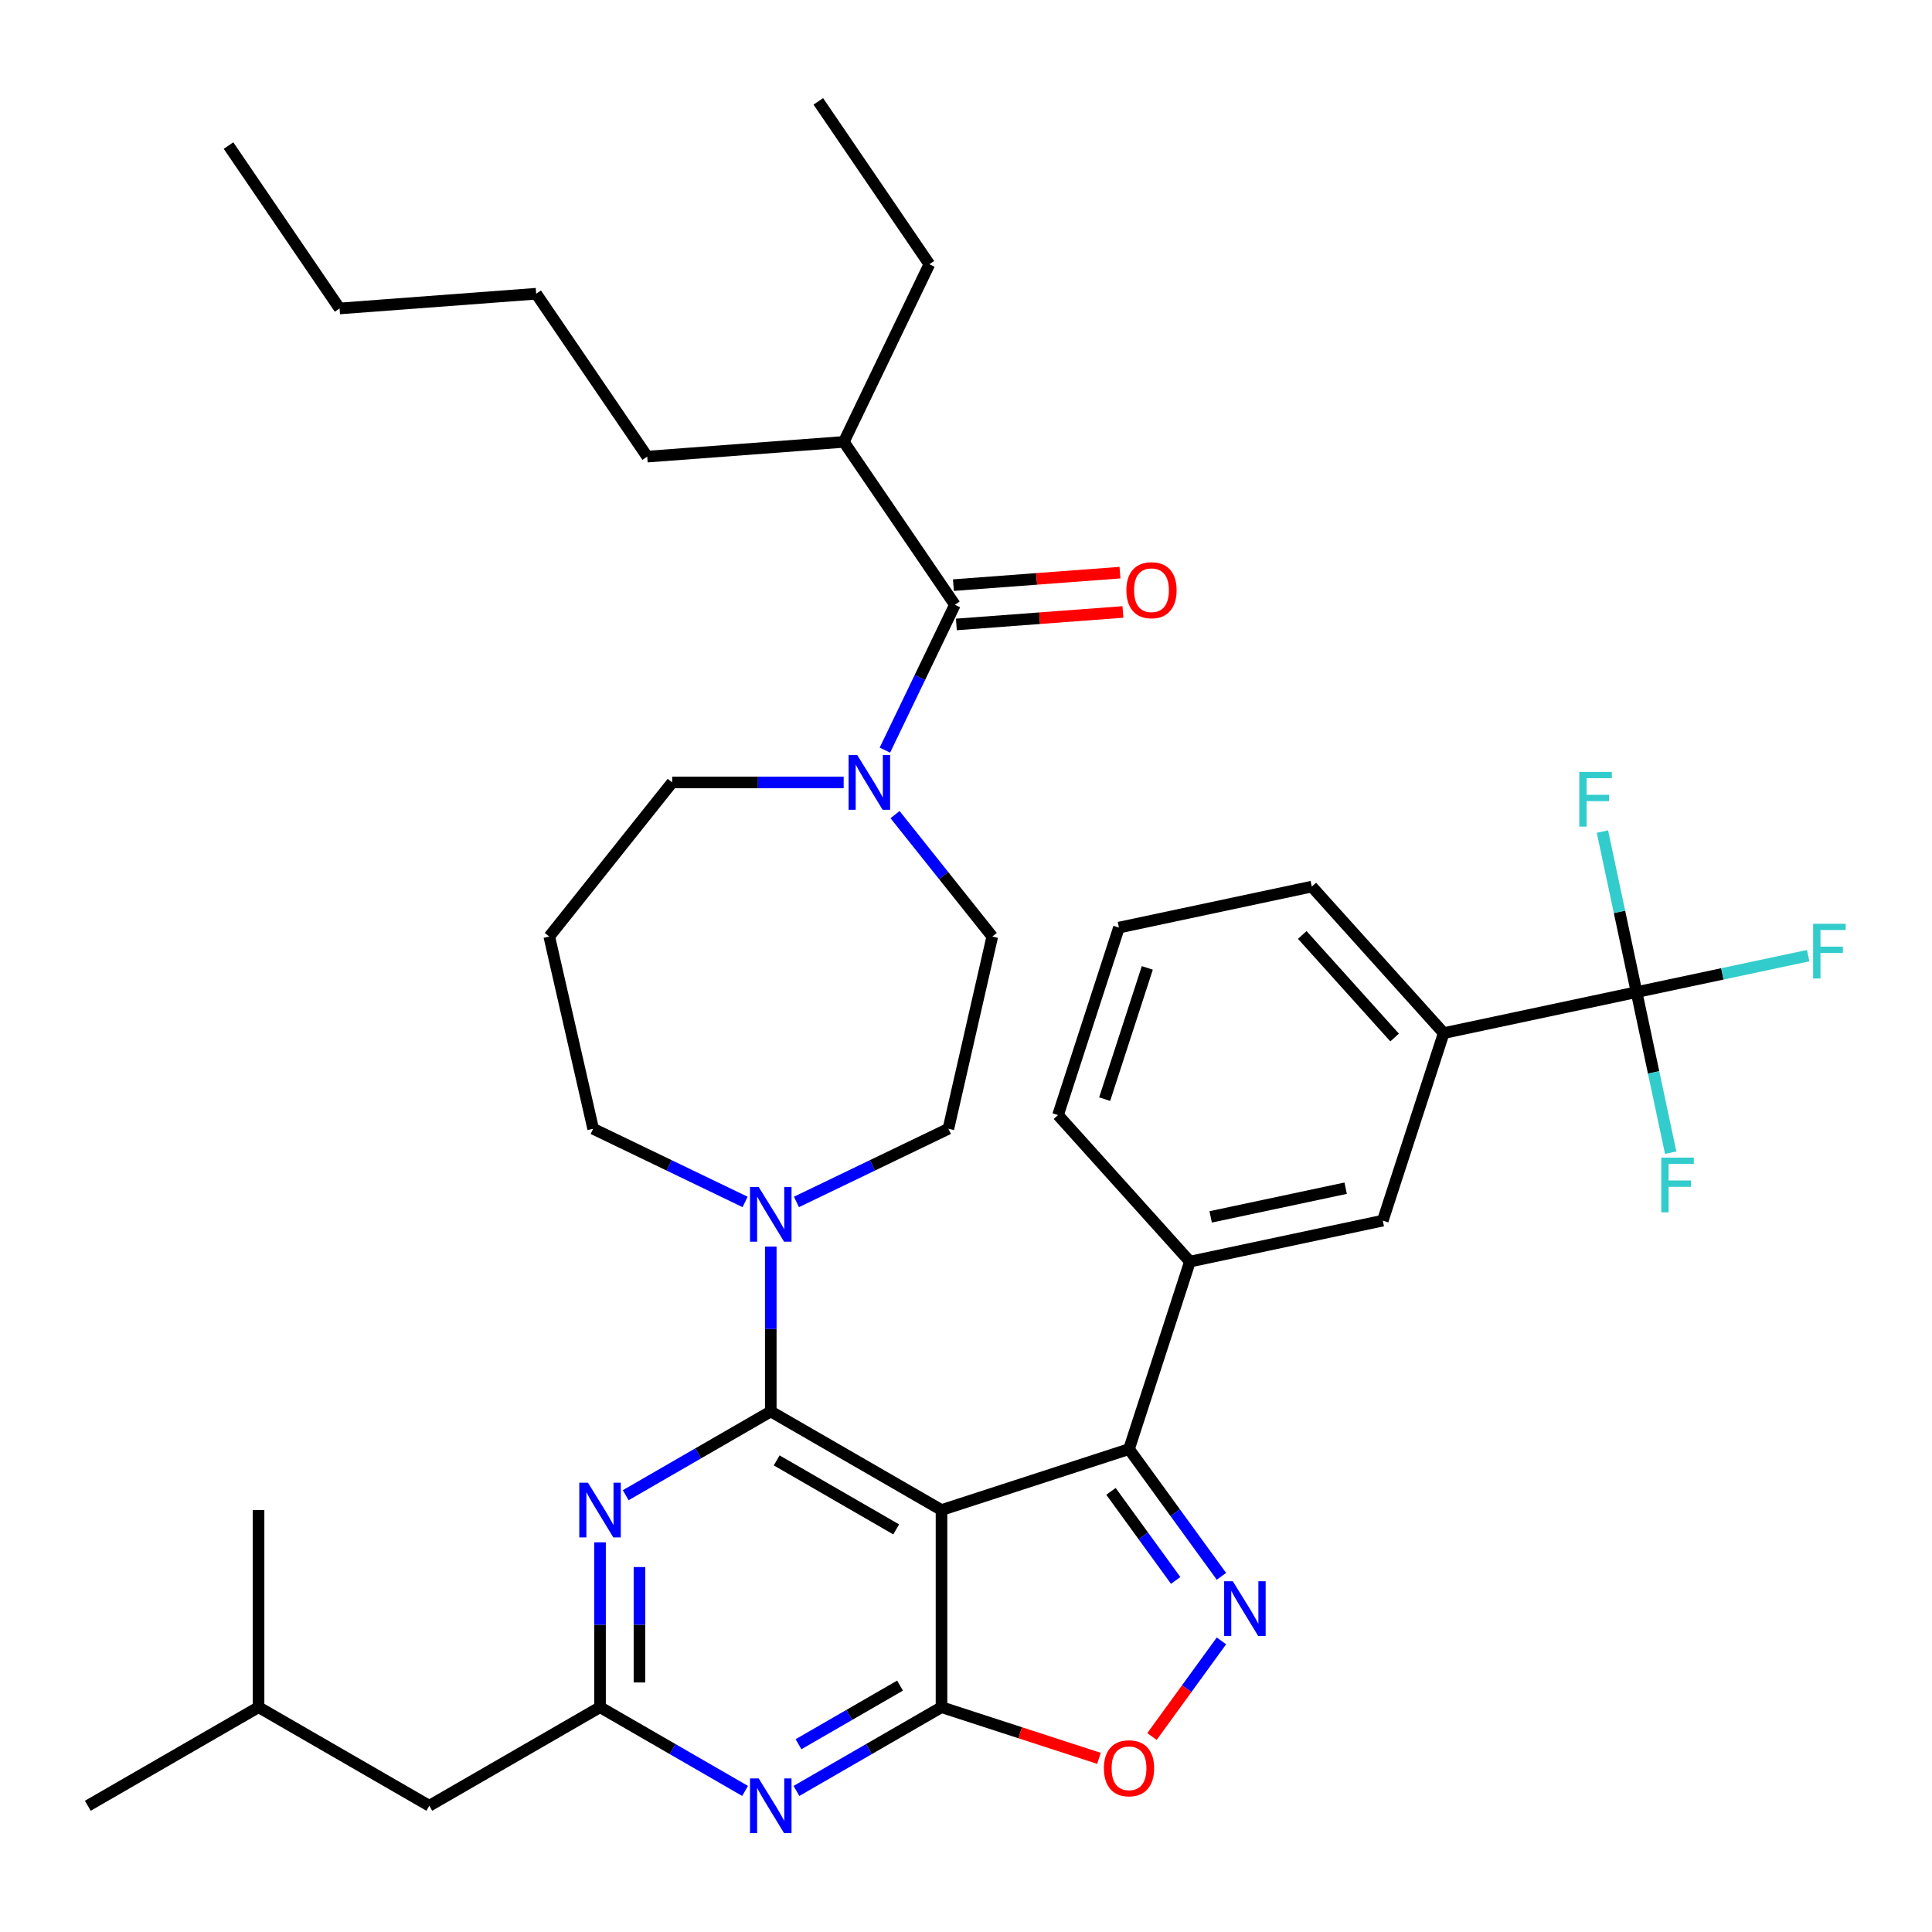 <?xml version='1.0' encoding='iso-8859-1'?>
<svg version='1.1' baseProfile='full'
              xmlns='http://www.w3.org/2000/svg'
                      xmlns:rdkit='http://www.rdkit.org/xml'
                      xmlns:xlink='http://www.w3.org/1999/xlink'
                  xml:space='preserve'
width='1000px' height='1000px' viewBox='0 0 1000 1000'>
<!-- END OF HEADER -->
<rect style='opacity:1.0;fill:#FFFFFF;stroke:none' width='1000' height='1000' x='0' y='0'> </rect>
<path class='bond-0' d='M 436.766,228.723 L 335.005,236.349' style='fill:none;fill-rule:evenodd;stroke:#000000;stroke-width:6px;stroke-linecap:butt;stroke-linejoin:miter;stroke-opacity:1' />
<path class='bond-1' d='M 436.766,228.723 L 481.042,136.783' style='fill:none;fill-rule:evenodd;stroke:#000000;stroke-width:6px;stroke-linecap:butt;stroke-linejoin:miter;stroke-opacity:1' />
<path class='bond-2' d='M 436.766,228.723 L 494.25,313.037' style='fill:none;fill-rule:evenodd;stroke:#000000;stroke-width:6px;stroke-linecap:butt;stroke-linejoin:miter;stroke-opacity:1' />
<path class='bond-3' d='M 436.683,404.977 L 392.306,404.977' style='fill:none;fill-rule:evenodd;stroke:#0000FF;stroke-width:6px;stroke-linecap:butt;stroke-linejoin:miter;stroke-opacity:1' />
<path class='bond-3' d='M 392.306,404.977 L 347.928,404.977' style='fill:none;fill-rule:evenodd;stroke:#000000;stroke-width:6px;stroke-linecap:butt;stroke-linejoin:miter;stroke-opacity:1' />
<path class='bond-4' d='M 458.022,388.266 L 476.136,350.651' style='fill:none;fill-rule:evenodd;stroke:#0000FF;stroke-width:6px;stroke-linecap:butt;stroke-linejoin:miter;stroke-opacity:1' />
<path class='bond-4' d='M 476.136,350.651 L 494.25,313.037' style='fill:none;fill-rule:evenodd;stroke:#000000;stroke-width:6px;stroke-linecap:butt;stroke-linejoin:miter;stroke-opacity:1' />
<path class='bond-5' d='M 463.265,421.643 L 488.432,453.201' style='fill:none;fill-rule:evenodd;stroke:#0000FF;stroke-width:6px;stroke-linecap:butt;stroke-linejoin:miter;stroke-opacity:1' />
<path class='bond-5' d='M 488.432,453.201 L 513.598,484.759' style='fill:none;fill-rule:evenodd;stroke:#000000;stroke-width:6px;stroke-linecap:butt;stroke-linejoin:miter;stroke-opacity:1' />
<path class='bond-6' d='M 495.013,323.213 L 538.117,319.983' style='fill:none;fill-rule:evenodd;stroke:#000000;stroke-width:6px;stroke-linecap:butt;stroke-linejoin:miter;stroke-opacity:1' />
<path class='bond-6' d='M 538.117,319.983 L 581.222,316.752' style='fill:none;fill-rule:evenodd;stroke:#FF0000;stroke-width:6px;stroke-linecap:butt;stroke-linejoin:miter;stroke-opacity:1' />
<path class='bond-6' d='M 493.487,302.861 L 536.592,299.631' style='fill:none;fill-rule:evenodd;stroke:#000000;stroke-width:6px;stroke-linecap:butt;stroke-linejoin:miter;stroke-opacity:1' />
<path class='bond-6' d='M 536.592,299.631 L 579.697,296.4' style='fill:none;fill-rule:evenodd;stroke:#FF0000;stroke-width:6px;stroke-linecap:butt;stroke-linejoin:miter;stroke-opacity:1' />
<path class='bond-7' d='M 335.005,236.349 L 277.521,152.035' style='fill:none;fill-rule:evenodd;stroke:#000000;stroke-width:6px;stroke-linecap:butt;stroke-linejoin:miter;stroke-opacity:1' />
<path class='bond-8' d='M 481.042,136.783 L 423.557,52.469' style='fill:none;fill-rule:evenodd;stroke:#000000;stroke-width:6px;stroke-linecap:butt;stroke-linejoin:miter;stroke-opacity:1' />
<path class='bond-9' d='M 412.242,926.986 L 449.784,905.311' style='fill:none;fill-rule:evenodd;stroke:#0000FF;stroke-width:6px;stroke-linecap:butt;stroke-linejoin:miter;stroke-opacity:1' />
<path class='bond-9' d='M 449.784,905.311 L 487.325,883.637' style='fill:none;fill-rule:evenodd;stroke:#000000;stroke-width:6px;stroke-linecap:butt;stroke-linejoin:miter;stroke-opacity:1' />
<path class='bond-9' d='M 413.3,902.809 L 439.579,887.636' style='fill:none;fill-rule:evenodd;stroke:#0000FF;stroke-width:6px;stroke-linecap:butt;stroke-linejoin:miter;stroke-opacity:1' />
<path class='bond-9' d='M 439.579,887.636 L 465.858,872.464' style='fill:none;fill-rule:evenodd;stroke:#000000;stroke-width:6px;stroke-linecap:butt;stroke-linejoin:miter;stroke-opacity:1' />
<path class='bond-10' d='M 385.66,926.986 L 348.119,905.311' style='fill:none;fill-rule:evenodd;stroke:#0000FF;stroke-width:6px;stroke-linecap:butt;stroke-linejoin:miter;stroke-opacity:1' />
<path class='bond-10' d='M 348.119,905.311 L 310.577,883.637' style='fill:none;fill-rule:evenodd;stroke:#000000;stroke-width:6px;stroke-linecap:butt;stroke-linejoin:miter;stroke-opacity:1' />
<path class='bond-11' d='M 310.577,883.637 L 222.203,934.66' style='fill:none;fill-rule:evenodd;stroke:#000000;stroke-width:6px;stroke-linecap:butt;stroke-linejoin:miter;stroke-opacity:1' />
<path class='bond-12' d='M 310.577,883.637 L 310.577,840.969' style='fill:none;fill-rule:evenodd;stroke:#000000;stroke-width:6px;stroke-linecap:butt;stroke-linejoin:miter;stroke-opacity:1' />
<path class='bond-12' d='M 310.577,840.969 L 310.577,798.302' style='fill:none;fill-rule:evenodd;stroke:#0000FF;stroke-width:6px;stroke-linecap:butt;stroke-linejoin:miter;stroke-opacity:1' />
<path class='bond-12' d='M 330.986,870.837 L 330.986,840.969' style='fill:none;fill-rule:evenodd;stroke:#000000;stroke-width:6px;stroke-linecap:butt;stroke-linejoin:miter;stroke-opacity:1' />
<path class='bond-12' d='M 330.986,840.969 L 330.986,811.102' style='fill:none;fill-rule:evenodd;stroke:#0000FF;stroke-width:6px;stroke-linecap:butt;stroke-linejoin:miter;stroke-opacity:1' />
<path class='bond-13' d='M 323.868,773.917 L 361.41,752.243' style='fill:none;fill-rule:evenodd;stroke:#0000FF;stroke-width:6px;stroke-linecap:butt;stroke-linejoin:miter;stroke-opacity:1' />
<path class='bond-13' d='M 361.41,752.243 L 398.951,730.568' style='fill:none;fill-rule:evenodd;stroke:#000000;stroke-width:6px;stroke-linecap:butt;stroke-linejoin:miter;stroke-opacity:1' />
<path class='bond-14' d='M 398.951,730.568 L 487.325,781.591' style='fill:none;fill-rule:evenodd;stroke:#000000;stroke-width:6px;stroke-linecap:butt;stroke-linejoin:miter;stroke-opacity:1' />
<path class='bond-14' d='M 402.003,755.896 L 463.865,791.612' style='fill:none;fill-rule:evenodd;stroke:#000000;stroke-width:6px;stroke-linecap:butt;stroke-linejoin:miter;stroke-opacity:1' />
<path class='bond-15' d='M 398.951,730.568 L 398.951,687.901' style='fill:none;fill-rule:evenodd;stroke:#000000;stroke-width:6px;stroke-linecap:butt;stroke-linejoin:miter;stroke-opacity:1' />
<path class='bond-15' d='M 398.951,687.901 L 398.951,645.234' style='fill:none;fill-rule:evenodd;stroke:#0000FF;stroke-width:6px;stroke-linecap:butt;stroke-linejoin:miter;stroke-opacity:1' />
<path class='bond-16' d='M 487.325,883.637 L 487.325,781.591' style='fill:none;fill-rule:evenodd;stroke:#000000;stroke-width:6px;stroke-linecap:butt;stroke-linejoin:miter;stroke-opacity:1' />
<path class='bond-17' d='M 487.325,883.637 L 528.075,896.877' style='fill:none;fill-rule:evenodd;stroke:#000000;stroke-width:6px;stroke-linecap:butt;stroke-linejoin:miter;stroke-opacity:1' />
<path class='bond-17' d='M 528.075,896.877 L 568.825,910.118' style='fill:none;fill-rule:evenodd;stroke:#FF0000;stroke-width:6px;stroke-linecap:butt;stroke-linejoin:miter;stroke-opacity:1' />
<path class='bond-18' d='M 487.325,781.591 L 584.377,750.057' style='fill:none;fill-rule:evenodd;stroke:#000000;stroke-width:6px;stroke-linecap:butt;stroke-linejoin:miter;stroke-opacity:1' />
<path class='bond-19' d='M 584.377,750.057 L 608.296,782.98' style='fill:none;fill-rule:evenodd;stroke:#000000;stroke-width:6px;stroke-linecap:butt;stroke-linejoin:miter;stroke-opacity:1' />
<path class='bond-19' d='M 608.296,782.98 L 632.216,815.903' style='fill:none;fill-rule:evenodd;stroke:#0000FF;stroke-width:6px;stroke-linecap:butt;stroke-linejoin:miter;stroke-opacity:1' />
<path class='bond-19' d='M 575.041,771.93 L 591.785,794.976' style='fill:none;fill-rule:evenodd;stroke:#000000;stroke-width:6px;stroke-linecap:butt;stroke-linejoin:miter;stroke-opacity:1' />
<path class='bond-19' d='M 591.785,794.976 L 608.529,818.022' style='fill:none;fill-rule:evenodd;stroke:#0000FF;stroke-width:6px;stroke-linecap:butt;stroke-linejoin:miter;stroke-opacity:1' />
<path class='bond-20' d='M 584.377,750.057 L 615.91,653.006' style='fill:none;fill-rule:evenodd;stroke:#000000;stroke-width:6px;stroke-linecap:butt;stroke-linejoin:miter;stroke-opacity:1' />
<path class='bond-21' d='M 632.216,849.325 L 614.238,874.07' style='fill:none;fill-rule:evenodd;stroke:#0000FF;stroke-width:6px;stroke-linecap:butt;stroke-linejoin:miter;stroke-opacity:1' />
<path class='bond-21' d='M 614.238,874.07 L 596.259,898.816' style='fill:none;fill-rule:evenodd;stroke:#FF0000;stroke-width:6px;stroke-linecap:butt;stroke-linejoin:miter;stroke-opacity:1' />
<path class='bond-22' d='M 385.66,622.122 L 346.336,603.184' style='fill:none;fill-rule:evenodd;stroke:#0000FF;stroke-width:6px;stroke-linecap:butt;stroke-linejoin:miter;stroke-opacity:1' />
<path class='bond-22' d='M 346.336,603.184 L 307.011,584.247' style='fill:none;fill-rule:evenodd;stroke:#000000;stroke-width:6px;stroke-linecap:butt;stroke-linejoin:miter;stroke-opacity:1' />
<path class='bond-23' d='M 412.242,622.122 L 451.567,603.184' style='fill:none;fill-rule:evenodd;stroke:#0000FF;stroke-width:6px;stroke-linecap:butt;stroke-linejoin:miter;stroke-opacity:1' />
<path class='bond-23' d='M 451.567,603.184 L 490.891,584.247' style='fill:none;fill-rule:evenodd;stroke:#000000;stroke-width:6px;stroke-linecap:butt;stroke-linejoin:miter;stroke-opacity:1' />
<path class='bond-24' d='M 284.304,484.759 L 307.011,584.247' style='fill:none;fill-rule:evenodd;stroke:#000000;stroke-width:6px;stroke-linecap:butt;stroke-linejoin:miter;stroke-opacity:1' />
<path class='bond-25' d='M 284.304,484.759 L 347.928,404.977' style='fill:none;fill-rule:evenodd;stroke:#000000;stroke-width:6px;stroke-linecap:butt;stroke-linejoin:miter;stroke-opacity:1' />
<path class='bond-26' d='M 222.203,934.66 L 133.829,883.637' style='fill:none;fill-rule:evenodd;stroke:#000000;stroke-width:6px;stroke-linecap:butt;stroke-linejoin:miter;stroke-opacity:1' />
<path class='bond-27' d='M 133.829,883.637 L 45.455,934.66' style='fill:none;fill-rule:evenodd;stroke:#000000;stroke-width:6px;stroke-linecap:butt;stroke-linejoin:miter;stroke-opacity:1' />
<path class='bond-28' d='M 133.829,883.637 L 133.829,781.591' style='fill:none;fill-rule:evenodd;stroke:#000000;stroke-width:6px;stroke-linecap:butt;stroke-linejoin:miter;stroke-opacity:1' />
<path class='bond-29' d='M 747.26,534.738 L 678.978,458.904' style='fill:none;fill-rule:evenodd;stroke:#000000;stroke-width:6px;stroke-linecap:butt;stroke-linejoin:miter;stroke-opacity:1' />
<path class='bond-29' d='M 721.851,537.019 L 674.053,483.935' style='fill:none;fill-rule:evenodd;stroke:#000000;stroke-width:6px;stroke-linecap:butt;stroke-linejoin:miter;stroke-opacity:1' />
<path class='bond-30' d='M 747.26,534.738 L 715.726,631.789' style='fill:none;fill-rule:evenodd;stroke:#000000;stroke-width:6px;stroke-linecap:butt;stroke-linejoin:miter;stroke-opacity:1' />
<path class='bond-31' d='M 747.26,534.738 L 847.076,513.522' style='fill:none;fill-rule:evenodd;stroke:#000000;stroke-width:6px;stroke-linecap:butt;stroke-linejoin:miter;stroke-opacity:1' />
<path class='bond-32' d='M 678.978,458.904 L 579.162,480.12' style='fill:none;fill-rule:evenodd;stroke:#000000;stroke-width:6px;stroke-linecap:butt;stroke-linejoin:miter;stroke-opacity:1' />
<path class='bond-33' d='M 579.162,480.12 L 547.628,577.171' style='fill:none;fill-rule:evenodd;stroke:#000000;stroke-width:6px;stroke-linecap:butt;stroke-linejoin:miter;stroke-opacity:1' />
<path class='bond-33' d='M 593.843,500.984 L 571.769,568.92' style='fill:none;fill-rule:evenodd;stroke:#000000;stroke-width:6px;stroke-linecap:butt;stroke-linejoin:miter;stroke-opacity:1' />
<path class='bond-34' d='M 547.628,577.171 L 615.91,653.006' style='fill:none;fill-rule:evenodd;stroke:#000000;stroke-width:6px;stroke-linecap:butt;stroke-linejoin:miter;stroke-opacity:1' />
<path class='bond-35' d='M 615.91,653.006 L 715.726,631.789' style='fill:none;fill-rule:evenodd;stroke:#000000;stroke-width:6px;stroke-linecap:butt;stroke-linejoin:miter;stroke-opacity:1' />
<path class='bond-35' d='M 626.639,629.86 L 696.51,615.009' style='fill:none;fill-rule:evenodd;stroke:#000000;stroke-width:6px;stroke-linecap:butt;stroke-linejoin:miter;stroke-opacity:1' />
<path class='bond-36' d='M 847.076,513.522 L 891.498,504.08' style='fill:none;fill-rule:evenodd;stroke:#000000;stroke-width:6px;stroke-linecap:butt;stroke-linejoin:miter;stroke-opacity:1' />
<path class='bond-36' d='M 891.498,504.08 L 935.92,494.637' style='fill:none;fill-rule:evenodd;stroke:#33CCCC;stroke-width:6px;stroke-linecap:butt;stroke-linejoin:miter;stroke-opacity:1' />
<path class='bond-37' d='M 847.076,513.522 L 838.243,471.969' style='fill:none;fill-rule:evenodd;stroke:#000000;stroke-width:6px;stroke-linecap:butt;stroke-linejoin:miter;stroke-opacity:1' />
<path class='bond-37' d='M 838.243,471.969 L 829.411,430.417' style='fill:none;fill-rule:evenodd;stroke:#33CCCC;stroke-width:6px;stroke-linecap:butt;stroke-linejoin:miter;stroke-opacity:1' />
<path class='bond-38' d='M 847.076,513.522 L 855.908,555.074' style='fill:none;fill-rule:evenodd;stroke:#000000;stroke-width:6px;stroke-linecap:butt;stroke-linejoin:miter;stroke-opacity:1' />
<path class='bond-38' d='M 855.908,555.074 L 864.74,596.626' style='fill:none;fill-rule:evenodd;stroke:#33CCCC;stroke-width:6px;stroke-linecap:butt;stroke-linejoin:miter;stroke-opacity:1' />
<path class='bond-39' d='M 490.891,584.247 L 513.598,484.759' style='fill:none;fill-rule:evenodd;stroke:#000000;stroke-width:6px;stroke-linecap:butt;stroke-linejoin:miter;stroke-opacity:1' />
<path class='bond-40' d='M 277.521,152.035 L 175.761,159.66' style='fill:none;fill-rule:evenodd;stroke:#000000;stroke-width:6px;stroke-linecap:butt;stroke-linejoin:miter;stroke-opacity:1' />
<path class='bond-41' d='M 175.761,159.66 L 118.276,75.346' style='fill:none;fill-rule:evenodd;stroke:#000000;stroke-width:6px;stroke-linecap:butt;stroke-linejoin:miter;stroke-opacity:1' />
<path  class='atom-1' d='M 443.714 390.817
L 452.994 405.817
Q 453.914 407.297, 455.394 409.977
Q 456.874 412.657, 456.954 412.817
L 456.954 390.817
L 460.714 390.817
L 460.714 419.137
L 456.834 419.137
L 446.874 402.737
Q 445.714 400.817, 444.474 398.617
Q 443.274 396.417, 442.914 395.737
L 442.914 419.137
L 439.234 419.137
L 439.234 390.817
L 443.714 390.817
' fill='#0000FF'/>
<path  class='atom-3' d='M 583.01 305.491
Q 583.01 298.691, 586.37 294.891
Q 589.73 291.091, 596.01 291.091
Q 602.29 291.091, 605.65 294.891
Q 609.01 298.691, 609.01 305.491
Q 609.01 312.371, 605.61 316.291
Q 602.21 320.171, 596.01 320.171
Q 589.77 320.171, 586.37 316.291
Q 583.01 312.411, 583.01 305.491
M 596.01 316.971
Q 600.33 316.971, 602.65 314.091
Q 605.01 311.171, 605.01 305.491
Q 605.01 299.931, 602.65 297.131
Q 600.33 294.291, 596.01 294.291
Q 591.69 294.291, 589.33 297.091
Q 587.01 299.891, 587.01 305.491
Q 587.01 311.211, 589.33 314.091
Q 591.69 316.971, 596.01 316.971
' fill='#FF0000'/>
<path  class='atom-6' d='M 392.691 920.5
L 401.971 935.5
Q 402.891 936.98, 404.371 939.66
Q 405.851 942.34, 405.931 942.5
L 405.931 920.5
L 409.691 920.5
L 409.691 948.82
L 405.811 948.82
L 395.851 932.42
Q 394.691 930.5, 393.451 928.3
Q 392.251 926.1, 391.891 925.42
L 391.891 948.82
L 388.211 948.82
L 388.211 920.5
L 392.691 920.5
' fill='#0000FF'/>
<path  class='atom-8' d='M 304.317 767.431
L 313.597 782.431
Q 314.517 783.911, 315.997 786.591
Q 317.477 789.271, 317.557 789.431
L 317.557 767.431
L 321.317 767.431
L 321.317 795.751
L 317.437 795.751
L 307.477 779.351
Q 306.317 777.431, 305.077 775.231
Q 303.877 773.031, 303.517 772.351
L 303.517 795.751
L 299.837 795.751
L 299.837 767.431
L 304.317 767.431
' fill='#0000FF'/>
<path  class='atom-13' d='M 638.097 818.454
L 647.377 833.454
Q 648.297 834.934, 649.777 837.614
Q 651.257 840.294, 651.337 840.454
L 651.337 818.454
L 655.097 818.454
L 655.097 846.774
L 651.217 846.774
L 641.257 830.374
Q 640.097 828.454, 638.857 826.254
Q 637.657 824.054, 637.297 823.374
L 637.297 846.774
L 633.617 846.774
L 633.617 818.454
L 638.097 818.454
' fill='#0000FF'/>
<path  class='atom-14' d='M 571.377 915.251
Q 571.377 908.451, 574.737 904.651
Q 578.097 900.851, 584.377 900.851
Q 590.657 900.851, 594.017 904.651
Q 597.377 908.451, 597.377 915.251
Q 597.377 922.131, 593.977 926.051
Q 590.577 929.931, 584.377 929.931
Q 578.137 929.931, 574.737 926.051
Q 571.377 922.171, 571.377 915.251
M 584.377 926.731
Q 588.697 926.731, 591.017 923.851
Q 593.377 920.931, 593.377 915.251
Q 593.377 909.691, 591.017 906.891
Q 588.697 904.051, 584.377 904.051
Q 580.057 904.051, 577.697 906.851
Q 575.377 909.651, 575.377 915.251
Q 575.377 920.971, 577.697 923.851
Q 580.057 926.731, 584.377 926.731
' fill='#FF0000'/>
<path  class='atom-15' d='M 392.691 614.362
L 401.971 629.362
Q 402.891 630.842, 404.371 633.522
Q 405.851 636.202, 405.931 636.362
L 405.931 614.362
L 409.691 614.362
L 409.691 642.682
L 405.811 642.682
L 395.851 626.282
Q 394.691 624.362, 393.451 622.162
Q 392.251 619.962, 391.891 619.282
L 391.891 642.682
L 388.211 642.682
L 388.211 614.362
L 392.691 614.362
' fill='#0000FF'/>
<path  class='atom-28' d='M 938.471 478.145
L 955.311 478.145
L 955.311 481.385
L 942.271 481.385
L 942.271 489.985
L 953.871 489.985
L 953.871 493.265
L 942.271 493.265
L 942.271 506.465
L 938.471 506.465
L 938.471 478.145
' fill='#33CCCC'/>
<path  class='atom-29' d='M 817.439 399.546
L 834.279 399.546
L 834.279 402.786
L 821.239 402.786
L 821.239 411.386
L 832.839 411.386
L 832.839 414.666
L 821.239 414.666
L 821.239 427.866
L 817.439 427.866
L 817.439 399.546
' fill='#33CCCC'/>
<path  class='atom-30' d='M 859.872 599.177
L 876.712 599.177
L 876.712 602.417
L 863.672 602.417
L 863.672 611.017
L 875.272 611.017
L 875.272 614.297
L 863.672 614.297
L 863.672 627.497
L 859.872 627.497
L 859.872 599.177
' fill='#33CCCC'/>
</svg>
